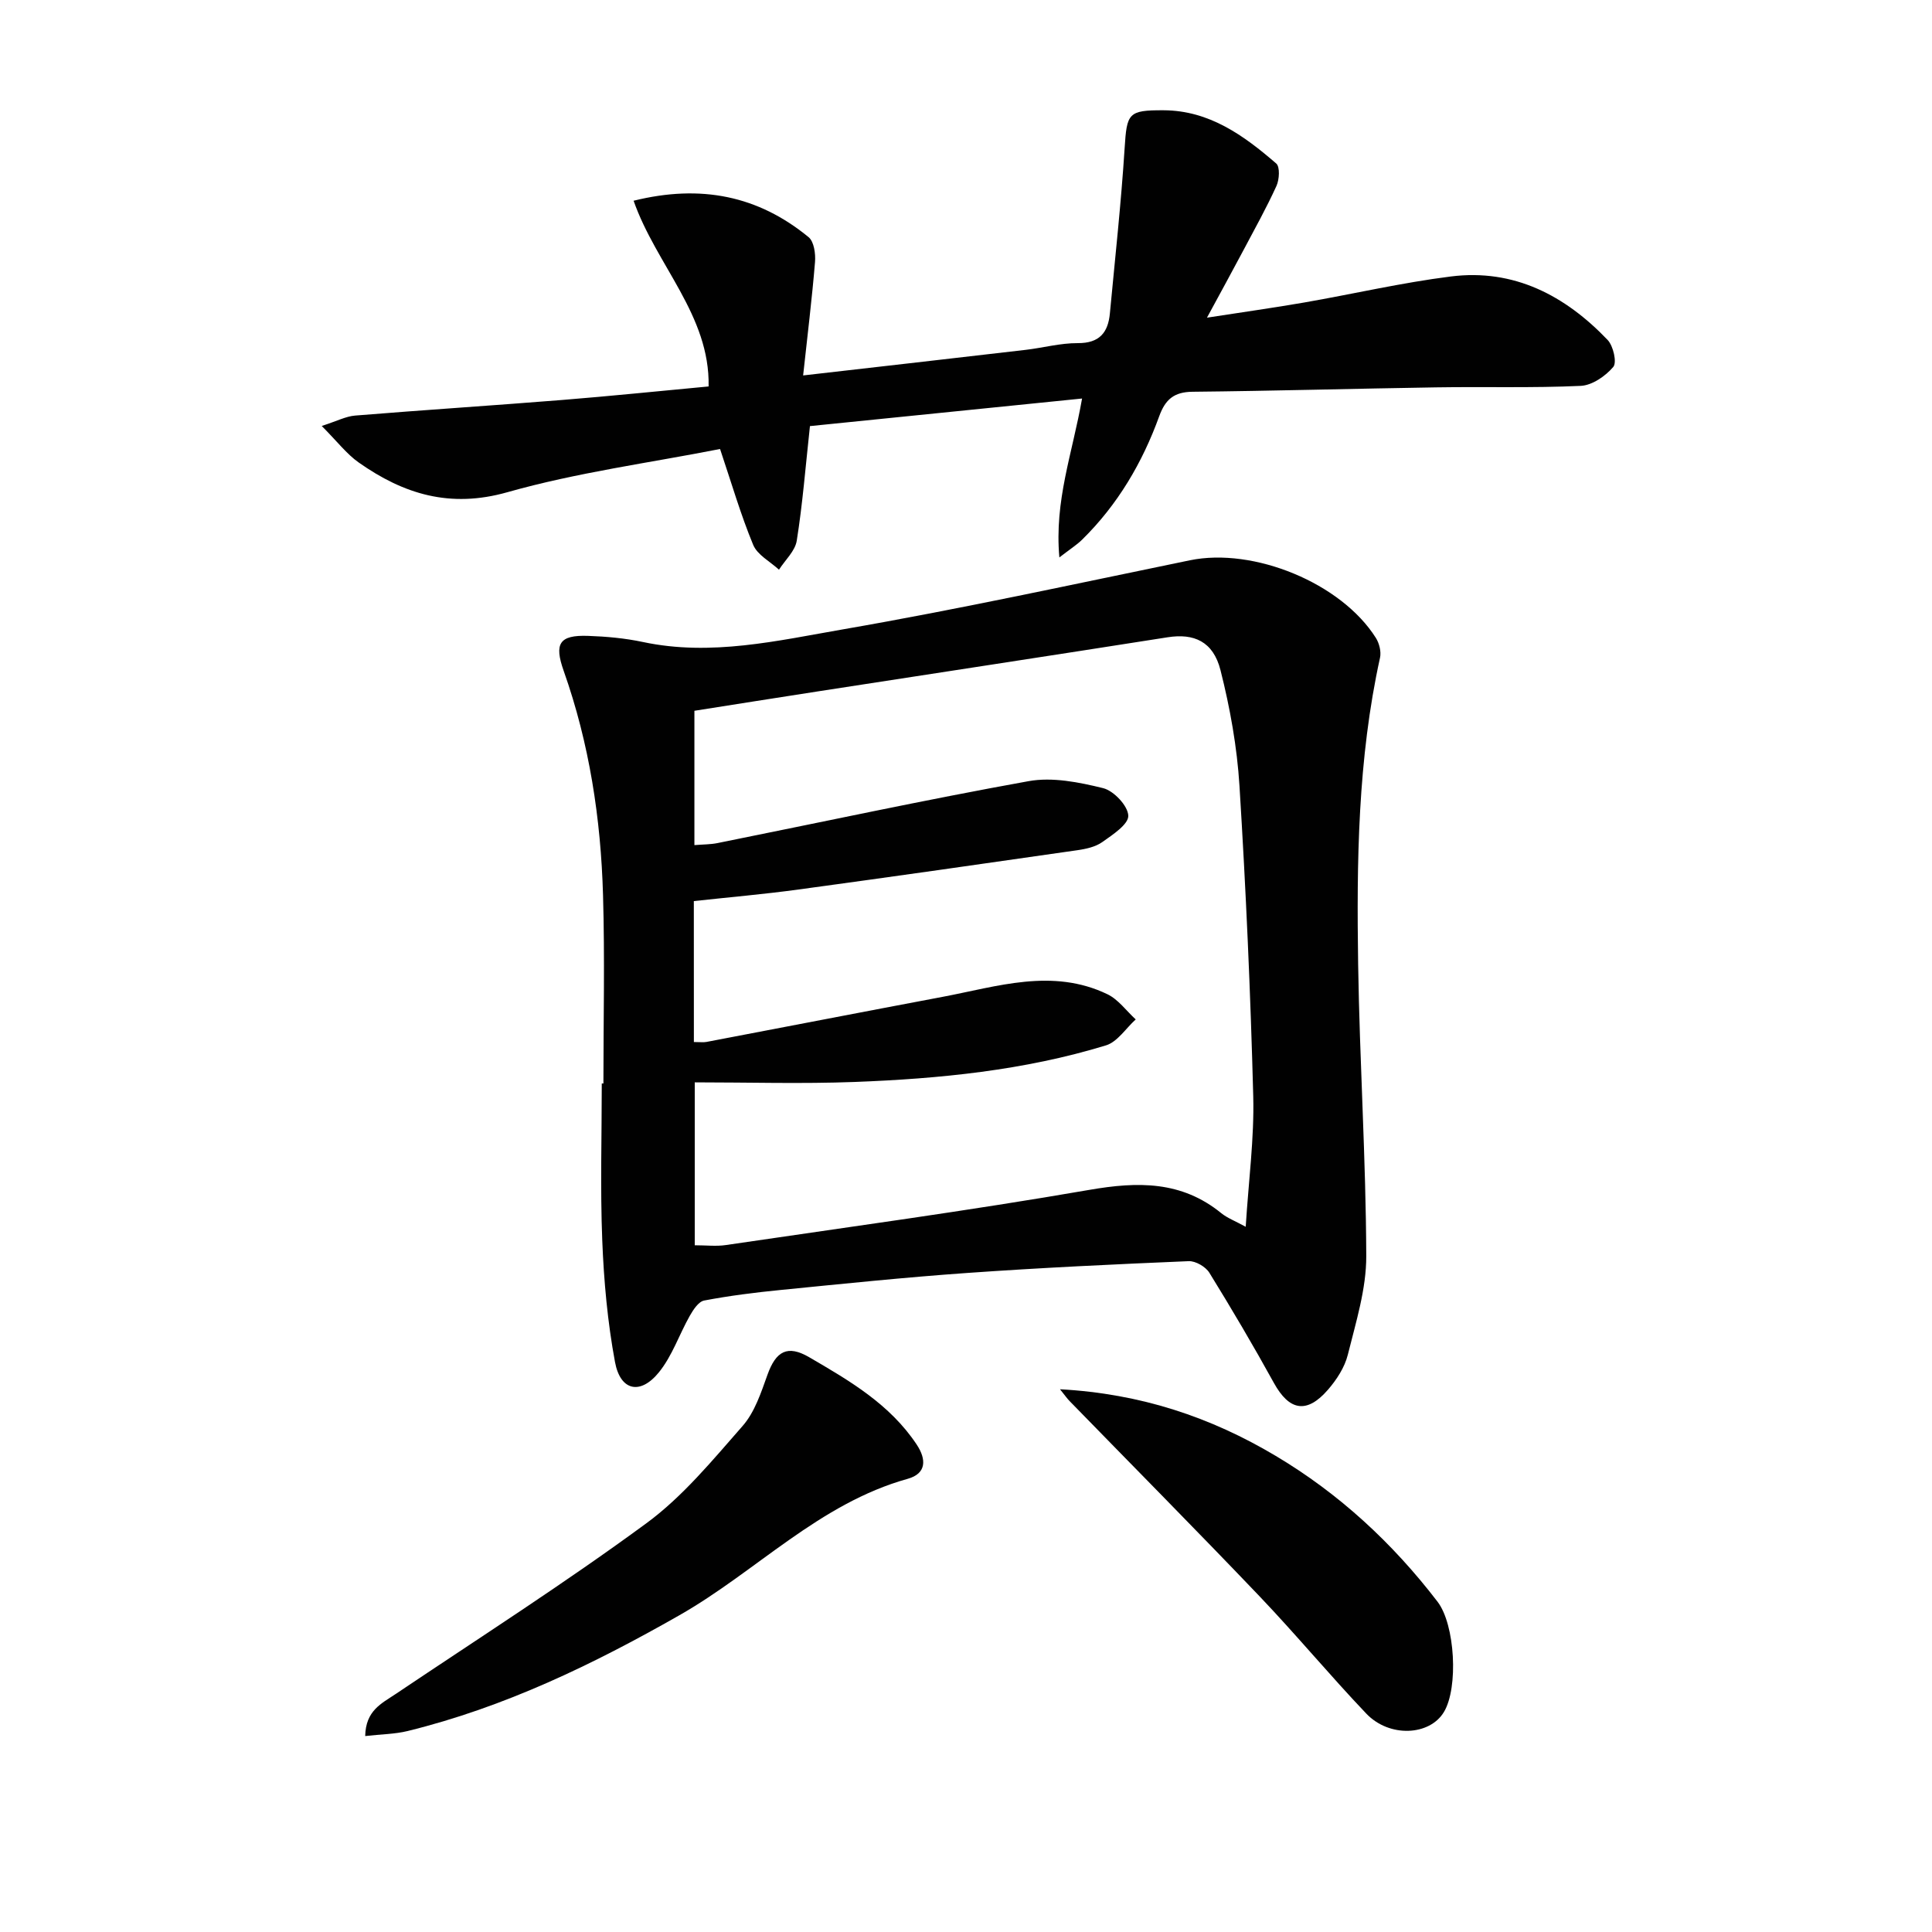 <svg enable-background="new 0 0 400 400" viewBox="0 0 400 400" xmlns="http://www.w3.org/2000/svg"><g fill="#010101"><path d="m124.93 224.32c0-13 .3-26.01-.08-39-.45-15.83-2.83-31.4-8.14-46.41-2.01-5.67-.92-7.46 5.02-7.26 3.81.13 7.66.48 11.38 1.27 14.11 3 27.89-.28 41.54-2.64 24.01-4.16 47.83-9.37 71.71-14.28 13.17-2.71 31.32 4.68 38.51 16.09.7 1.12 1.12 2.83.85 4.08-4.62 20.97-4.85 42.26-4.53 63.54.31 20.12 1.61 40.23 1.68 60.34.02 6.82-2.15 13.71-3.82 20.44-.65 2.61-2.32 5.18-4.13 7.26-4.38 5.04-8.01 4.32-11.18-1.44-4.25-7.71-8.73-15.31-13.36-22.81-.77-1.24-2.85-2.45-4.27-2.39-15.28.64-30.57 1.36-45.83 2.44-12.92.91-25.81 2.25-38.71 3.53-5.28.52-10.57 1.19-15.78 2.18-1.17.22-2.27 1.92-2.98 3.17-2.19 3.87-3.63 8.29-6.38 11.68-3.85 4.76-7.99 3.87-9.1-2.11-1.54-8.28-2.31-16.77-2.64-25.2-.43-10.81-.1-21.65-.1-32.48zm18.73-8.58c1.3 0 1.98.1 2.61-.02 16.29-3.1 32.57-6.26 48.87-9.33 11.35-2.14 22.74-6.02 34.13-.55 2.27 1.09 3.93 3.45 5.87 5.22-2.04 1.84-3.78 4.64-6.15 5.37-16.95 5.19-34.48 6.91-52.1 7.58-10.93.41-21.89.08-33.05.08v33.73c2.42 0 4.45.25 6.4-.04 25.12-3.7 50.29-7.1 75.3-11.43 10.04-1.74 19.08-1.88 27.32 4.83 1.22.99 2.78 1.57 5.05 2.81.6-9.57 1.78-18.31 1.56-27.01-.56-21.43-1.52-42.87-2.85-64.27-.5-8.05-1.95-16.13-3.93-23.96-1.51-5.97-5.52-7.66-10.93-6.81-24.1 3.79-48.22 7.46-72.33 11.19-8.61 1.33-17.22 2.7-25.66 4.03v27.81c1.85-.15 3.35-.13 4.78-.42 21.46-4.31 42.87-8.94 64.41-12.82 4.93-.89 10.45.22 15.44 1.45 2.2.55 5.13 3.66 5.2 5.7.06 1.79-3.23 3.94-5.38 5.46-1.42 1.01-3.39 1.43-5.18 1.69-19.22 2.77-38.45 5.51-57.69 8.13-7.17.98-14.39 1.6-21.7 2.4.01 9.89.01 19.33.01 29.18z"/><path d="m146.71 80.01c.3-14.72-10.85-25.11-15.53-38.45 13.96-3.46 25.81-1.02 36.23 7.54 1.13.93 1.47 3.44 1.33 5.15-.62 7.55-1.55 15.07-2.46 23.48 16.15-1.85 31.09-3.55 46.02-5.29 3.62-.42 7.23-1.42 10.84-1.4 4.49.03 6.28-2.19 6.65-6.16 1.07-11.39 2.32-22.76 3.05-34.17.46-7.28.73-7.91 8.06-7.88 9.48.04 16.61 5.22 23.33 11.02.8.69.65 3.32.05 4.64-2.06 4.53-4.49 8.88-6.82 13.28-2.33 4.38-4.71 8.73-7.57 14 7.28-1.13 13.72-2.03 20.13-3.14 10.13-1.76 20.19-4.11 30.38-5.39 13.04-1.64 23.65 3.94 32.44 13.14 1.18 1.24 1.96 4.67 1.17 5.59-1.61 1.9-4.37 3.81-6.74 3.92-9.98.46-19.98.15-29.98.31-16.8.26-33.6.74-50.4.91-3.81.04-5.62 1.58-6.88 5.05-3.49 9.64-8.61 18.35-15.99 25.59-1.08 1.06-2.39 1.88-4.69 3.66-1.06-11.81 2.7-21.5 4.7-32.9-19.27 1.95-38.05 3.86-56.34 5.71-.93 8.58-1.53 16.2-2.73 23.72-.34 2.15-2.41 4.02-3.68 6.01-1.83-1.69-4.47-3.05-5.34-5.14-2.59-6.25-4.48-12.78-6.86-19.85-14.59 2.87-29.61 4.86-44.04 8.95-11.9 3.37-21.48.38-30.78-6.16-2.49-1.75-4.42-4.32-7.65-7.56 3.15-1.01 4.99-1.99 6.9-2.15 14.24-1.16 28.51-2.08 42.75-3.22 10.1-.81 20.17-1.85 30.45-2.81z"/><path d="m75.61 359.43c.1-5.28 3.38-6.74 6.27-8.68 17.39-11.68 35.07-22.98 51.94-35.37 7.53-5.53 13.7-13.05 19.93-20.15 2.51-2.86 3.82-6.91 5.15-10.61 1.75-4.88 4.13-6.24 8.62-3.63 8.35 4.86 16.73 9.74 22.27 18.09 2.04 3.07 2.04 6-1.85 7.09-18.37 5.12-31.35 19.19-47.33 28.28-17.85 10.17-36.18 19.02-56.21 23.94-2.66.65-5.48.66-8.79 1.04z"/><path d="m219.46 287.63c16.79.92 31.25 5.8 44.67 13.8 13.14 7.82 24.2 18.06 33.5 30.19 3.63 4.73 4.35 17.78 1.32 22.83-2.96 4.93-11.3 5.35-16.08.33-7.56-7.94-14.57-16.4-22.14-24.33-12.96-13.58-26.18-26.92-39.28-40.37-.45-.45-.81-.98-1.99-2.45z"/></g></svg>